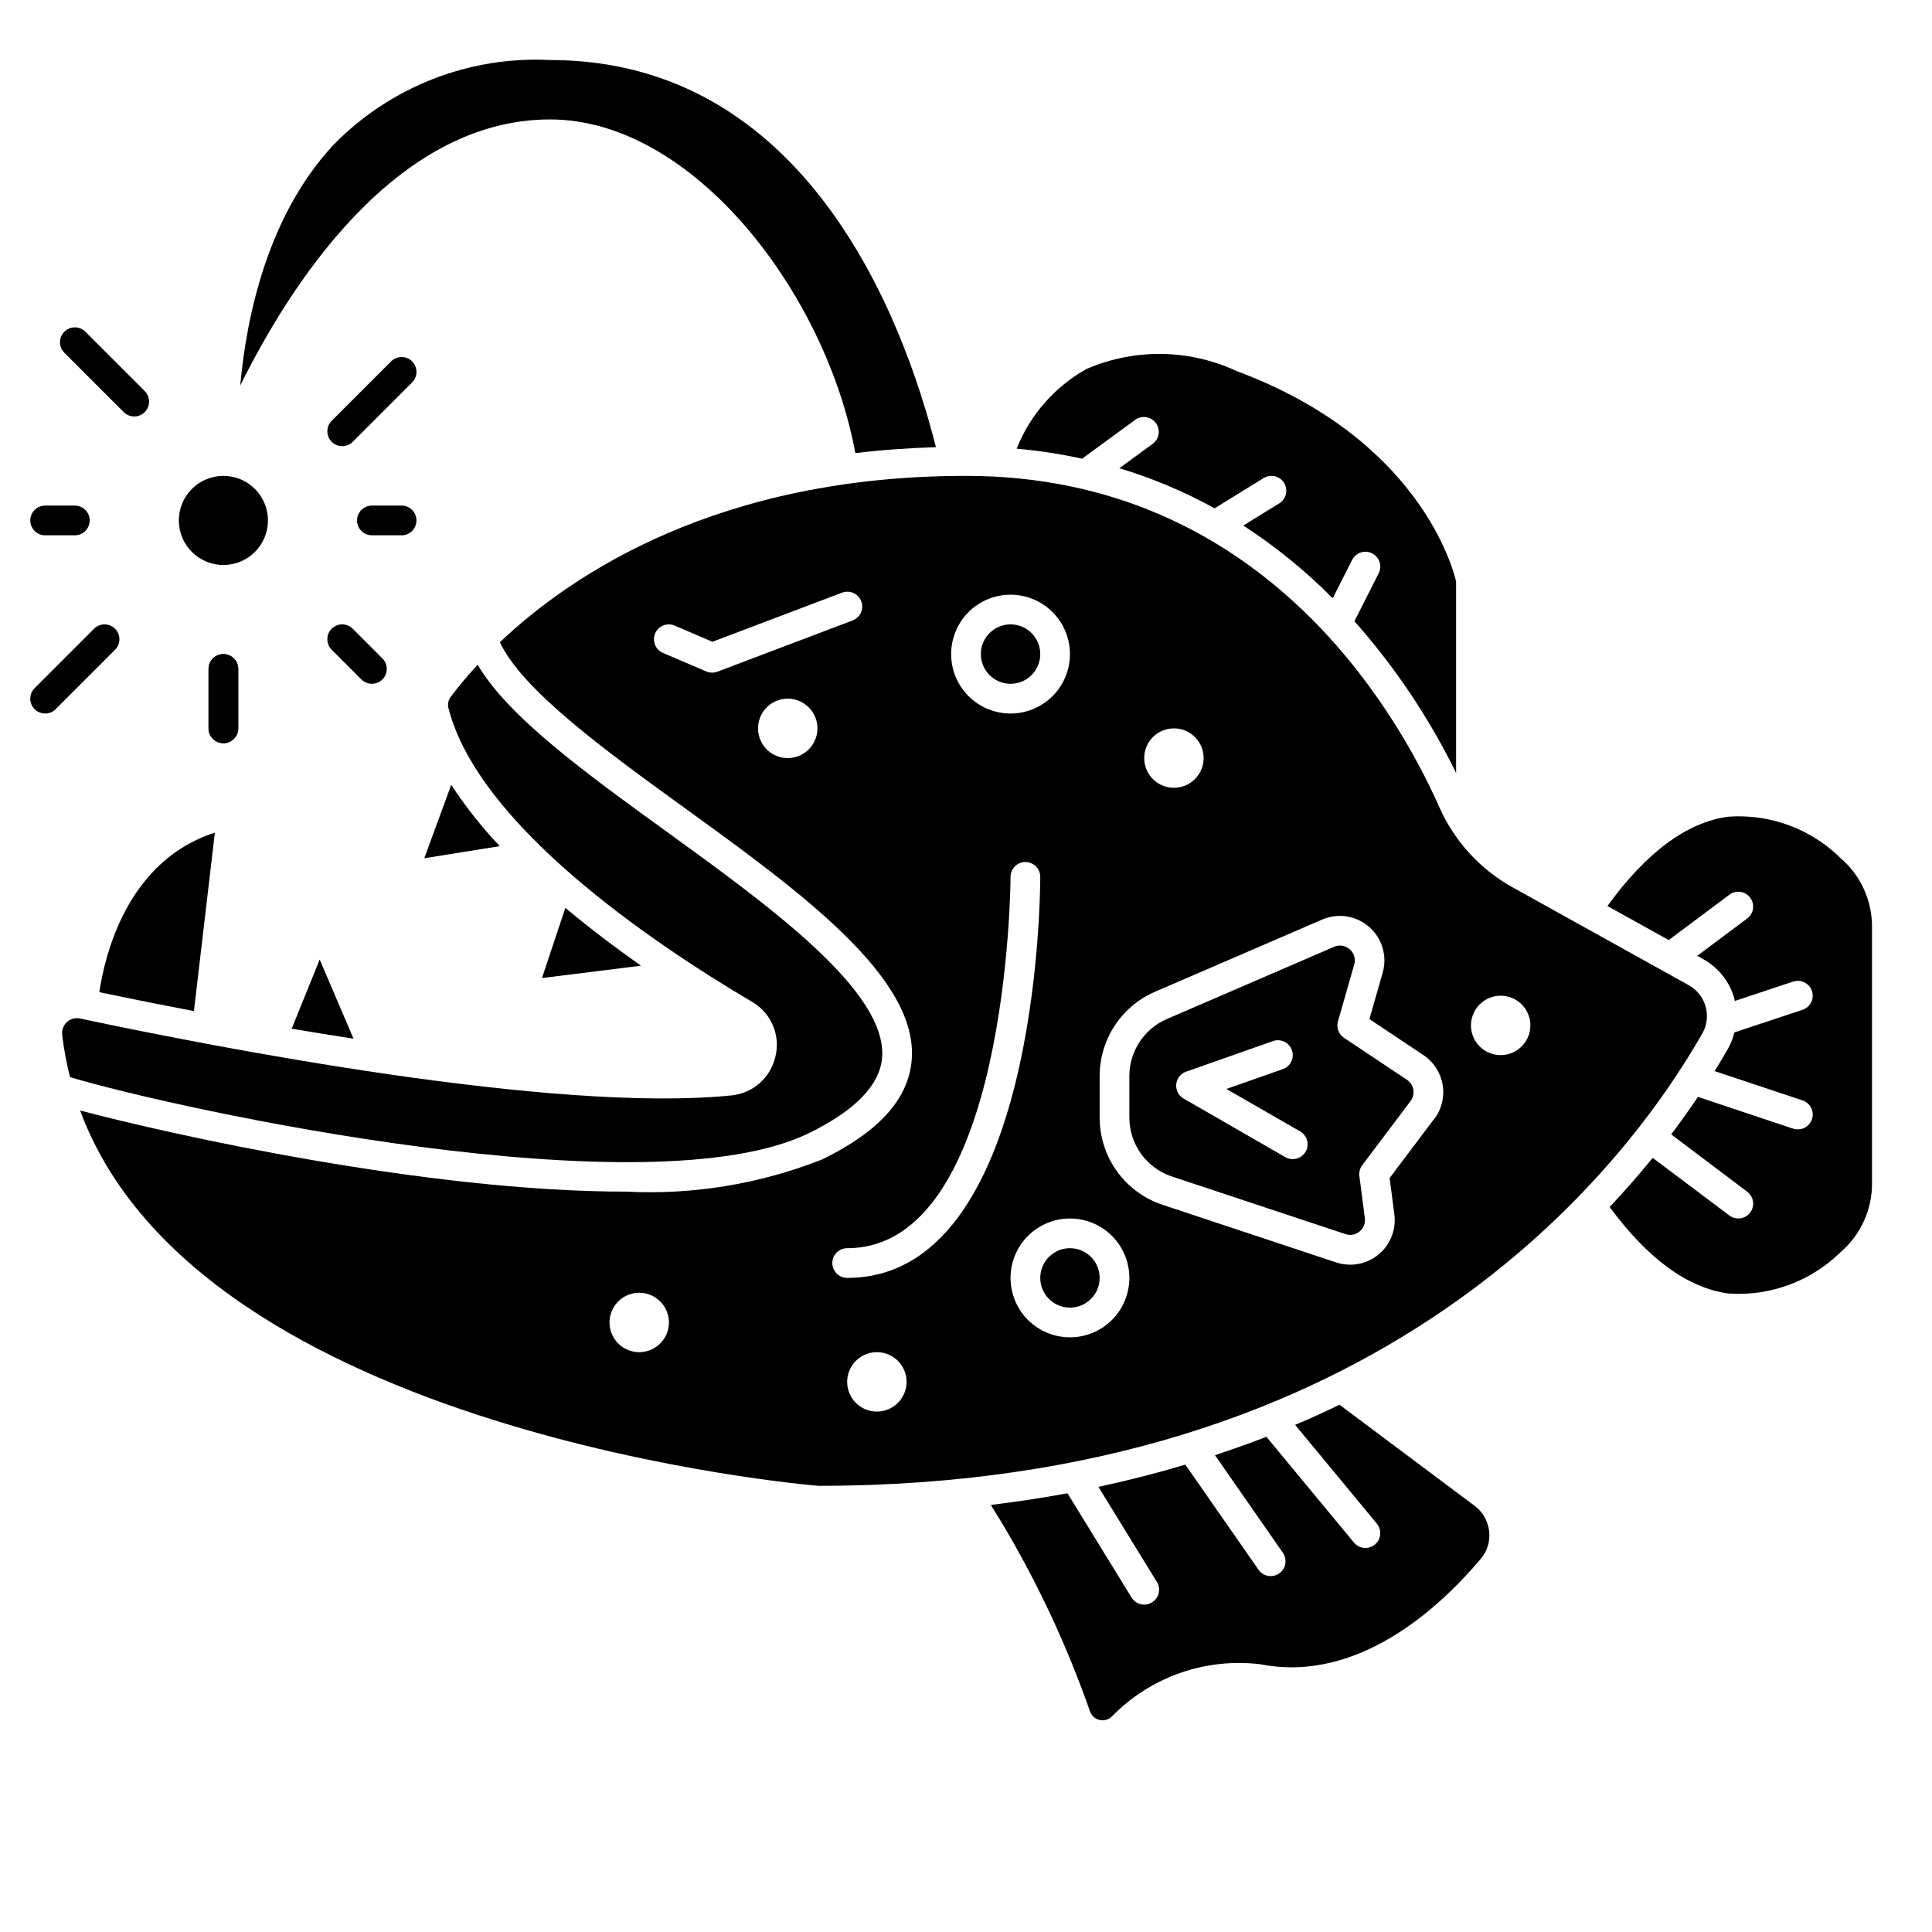 <?xml version="1.0" encoding="UTF-8"?>
<!-- Uploaded to: SVG Repo, www.svgrepo.com, Generator: SVG Repo Mixer Tools -->
<svg fill="#000000" width="800px" height="800px" version="1.1" viewBox="144 144 512 512" xmlns="http://www.w3.org/2000/svg">
 <g>
  <path d="m179.58 254.37c-1.043 0-2.047-0.414-2.785-1.152l-15.742-15.742h-0.004c-1.535-1.539-1.535-4.031 0.004-5.57 1.539-1.535 4.031-1.535 5.57 0.004l15.742 15.742v0.004c1.125 1.125 1.457 2.816 0.848 4.285s-2.043 2.43-3.633 2.43z"/>
  <path d="m155.96 333.09c-1.594 0.004-3.031-0.957-3.641-2.43-0.613-1.473-0.273-3.168 0.855-4.293l15.742-15.742c1.539-1.539 4.035-1.539 5.574 0 1.539 1.539 1.539 4.031 0 5.57l-15.742 15.742v0.004c-0.742 0.738-1.742 1.152-2.789 1.148z"/>
  <path d="m155.96 285.86c-2.172 0-3.934-1.762-3.934-3.938 0-2.172 1.762-3.938 3.934-3.938h7.871c2.176 0 3.938 1.766 3.938 3.938 0 2.176-1.762 3.938-3.938 3.938z"/>
  <path d="m203.2 340.96c-2.176 0-3.938-1.762-3.938-3.934v-15.746c0-2.172 1.762-3.934 3.938-3.934 2.172 0 3.934 1.762 3.934 3.934v15.746c0 1.043-0.414 2.043-1.152 2.781-0.738 0.738-1.738 1.152-2.781 1.152z"/>
  <path d="m234.69 262.24c-1.594 0.004-3.035-0.957-3.644-2.43s-0.273-3.168 0.855-4.293l15.746-15.746c1.539-1.539 4.031-1.539 5.57 0 1.539 1.539 1.539 4.035 0 5.574l-15.742 15.742v0.004c-0.738 0.738-1.742 1.148-2.785 1.148z"/>
  <path d="m242.56 325.21c-1.047 0-2.047-0.414-2.789-1.148l-7.871-7.871v-0.004c-1.539-1.539-1.539-4.031 0-5.57 1.539-1.539 4.035-1.539 5.574 0l7.871 7.871c1.129 1.125 1.469 2.82 0.855 4.293-0.609 1.473-2.047 2.434-3.641 2.43z"/>
  <path d="m250.43 285.86h-7.871c-2.176 0-3.938-1.762-3.938-3.938 0-2.172 1.762-3.938 3.938-3.938h7.871c2.176 0 3.938 1.766 3.938 3.938 0 2.176-1.762 3.938-3.938 3.938z"/>
  <path d="m203.2 340.96c-2.176 0-3.938-1.762-3.938-3.934v-15.746c0-2.172 1.762-3.934 3.938-3.934 2.172 0 3.934 1.762 3.934 3.934v15.746c0 1.043-0.414 2.043-1.152 2.781-0.738 0.738-1.738 1.152-2.781 1.152z"/>
  <path d="m256.44 371.44 20.004-3.203h-0.004c-4.762-5.023-9.066-10.465-12.859-16.254z"/>
  <path d="m392.03 262.5c-8.66-34.219-34.422-102.59-102.24-102.59-21.473-1.094-42.383 7.094-57.41 22.473-17.547 18.844-23.074 45.656-24.719 63.812 12.941-26.191 40.938-70.543 82.129-70.543 37.848 0 73.035 45.902 80.887 88.434 6.754-0.848 13.918-1.336 21.355-1.582z"/>
  <path d="m215.01 281.92c0 6.523-5.289 11.809-11.809 11.809-6.523 0-11.809-5.285-11.809-11.809 0-6.519 5.285-11.809 11.809-11.809 6.519 0 11.809 5.289 11.809 11.809"/>
  <path d="m287.63 403.19 26.238-3.273c-6.684-4.723-13.484-9.824-20.043-15.32z"/>
  <path d="m228.72 398.28-7.414 18.336c5.305 0.898 10.801 1.785 16.383 2.652z"/>
  <path d="m431.13 265.29 13.777-10.078c1.754-1.215 4.156-0.809 5.418 0.914 1.258 1.723 0.914 4.137-0.773 5.441l-8.918 6.519-0.004-0.004c8.77 2.641 17.23 6.203 25.246 10.629l12.996-8.016c1.852-1.141 4.281-0.562 5.422 1.289 1.141 1.852 0.562 4.277-1.289 5.418l-9.516 5.871v0.004c8.566 5.555 16.508 12.016 23.688 19.277l5.156-10.172c0.98-1.941 3.348-2.719 5.289-1.738s2.719 3.348 1.738 5.289l-6.422 12.699c10.746 12.129 19.812 25.648 26.945 40.203v-50.738c-0.953-4.078-10.234-37.934-58.145-55.75-12.598-5.879-27.109-6.074-39.863-0.535-8.383 4.711-14.898 12.156-18.449 21.09 5.863 0.523 11.688 1.414 17.434 2.676 0.105-0.086 0.16-0.188 0.27-0.289z"/>
  <path d="m601.88 360.44c-10.949 1.527-21.664 9.539-31.891 23.664l16.238 9.02 16.078-12.02c1.738-1.305 4.207-0.953 5.512 0.789 1.305 1.738 0.953 4.203-0.789 5.508l-13.25 9.91 1.574 0.867h0.004c4.051 2.231 7.031 6.004 8.266 10.461 0.062 0.203 0.062 0.418 0.109 0.629l15.477-5.141v0.004c2.066-0.684 4.293 0.438 4.977 2.5 0.68 2.066-0.441 4.293-2.504 4.977l-18.043 5.984c-0.359 1.48-0.914 2.91-1.652 4.242-1.07 1.883-2.289 3.938-3.598 6.023l23.301 7.762c1.844 0.605 2.973 2.465 2.652 4.383-0.316 1.918-1.984 3.312-3.93 3.289-0.422 0-0.84-0.066-1.242-0.195l-25.191-8.406c-2.133 3.148-4.504 6.488-7.086 9.941l20.137 15.191c1.742 1.305 2.094 3.773 0.789 5.512-1.305 1.738-3.773 2.094-5.512 0.789l-20.324-15.281c-3.434 4.234-7.234 8.598-11.406 13.027 10.117 13.73 20.703 21.5 31.535 22.93v0.004c11.059 0.754 21.906-3.285 29.781-11.086 5.246-4.547 8.246-11.16 8.207-18.105v-68.004c0.031-6.949-2.977-13.562-8.234-18.109-7.918-7.859-18.855-11.895-29.984-11.059z"/>
  <path d="m596.01 410.76c-0.676-2.426-2.301-4.477-4.512-5.691l-46.656-25.922c-8.637-4.797-15.469-12.293-19.445-21.34-11.75-26.363-47.523-87.695-125.4-87.695-65.289 0-104.09 25.695-123.53 44.082 5.977 12.699 27.656 28.496 48.848 43.84 30.559 22.113 62.141 44.996 60.293 66.914-0.875 10.289-8.59 18.895-23.617 26.27h-0.004c-16.543 6.555-34.301 9.48-52.074 8.578-52.883 0-120.66-15.145-144.68-21.5 31.66 85.785 193.95 99.348 195.7 99.465 149.49 0 213.58-83.82 234.18-119.84 1.246-2.168 1.566-4.746 0.891-7.156zm-243.25-65.863c-3.184 0-6.055-1.918-7.273-4.859s-0.543-6.328 1.707-8.578c2.254-2.254 5.637-2.926 8.578-1.707s4.859 4.09 4.859 7.273c0 2.086-0.828 4.09-2.305 5.566-1.477 1.477-3.477 2.305-5.566 2.305zm17.137-36.449-35.77 13.555v0.004c-0.953 0.355-2.008 0.332-2.945-0.062l-11.484-4.914c-2-0.855-2.926-3.172-2.07-5.172 0.855-2 3.172-2.926 5.172-2.07l10.004 4.289 34.281-12.988h0.004c0.98-0.395 2.082-0.379 3.051 0.047 0.969 0.422 1.727 1.219 2.102 2.211 0.375 0.988 0.336 2.09-0.109 3.051-0.445 0.957-1.258 1.699-2.258 2.051zm-56.496 193.89c-3.184 0-6.055-1.918-7.273-4.859-1.219-2.941-0.543-6.328 1.707-8.582 2.25-2.25 5.637-2.922 8.578-1.703 2.941 1.219 4.859 4.086 4.859 7.269 0 2.09-0.828 4.094-2.305 5.566-1.477 1.477-3.481 2.309-5.566 2.309zm141.7-165.31c3.184 0 6.055 1.918 7.273 4.859 1.219 2.941 0.547 6.328-1.707 8.578-2.25 2.25-5.637 2.926-8.578 1.707s-4.859-4.09-4.859-7.273c0-4.348 3.523-7.871 7.871-7.871zm-43.297-35.426c4.176 0 8.184 1.66 11.133 4.613 2.953 2.953 4.613 6.957 4.613 11.133s-1.66 8.18-4.613 11.133c-2.949 2.949-6.957 4.609-11.133 4.609-4.172 0-8.18-1.66-11.133-4.609-2.949-2.953-4.609-6.957-4.609-11.133s1.66-8.18 4.609-11.133c2.953-2.953 6.961-4.613 11.133-4.613zm-35.422 216.48c-3.184 0-6.055-1.918-7.273-4.859s-0.543-6.328 1.707-8.578 5.637-2.926 8.578-1.707c2.941 1.219 4.859 4.09 4.859 7.273 0 2.086-0.828 4.09-2.305 5.566-1.477 1.477-3.481 2.305-5.566 2.305zm-7.871-35.426v0.004c-2.176 0-3.938-1.766-3.938-3.938s1.762-3.938 3.938-3.938c42.77 0 43.297-97.418 43.297-98.398h-0.004c0-2.176 1.766-3.938 3.938-3.938 2.176 0 3.938 1.762 3.938 3.938 0 4.336-0.582 106.27-51.168 106.27zm59.039 15.742v0.004c-4.176 0-8.18-1.66-11.133-4.609-2.953-2.953-4.613-6.957-4.613-11.133s1.66-8.18 4.613-11.133c2.953-2.953 6.957-4.613 11.133-4.613s8.18 1.66 11.133 4.613c2.953 2.953 4.609 6.957 4.609 11.133s-1.656 8.18-4.609 11.133c-2.953 2.949-6.957 4.609-11.133 4.609zm96.527-57.891-11.809 15.68 1.242 9.582v0.004c0.453 3.371-0.566 6.777-2.805 9.34s-5.473 4.035-8.875 4.043c-1.273-0.004-2.539-0.207-3.75-0.605l-45.98-15.266c-4.859-1.609-9.09-4.711-12.086-8.867-2.996-4.152-4.602-9.148-4.594-14.27v-10.98c0-4.754 1.391-9.406 4-13.379 2.613-3.973 6.332-7.094 10.699-8.977l44.281-19.121h-0.004c4.191-1.809 9.051-1.039 12.477 1.977 3.43 3.012 4.812 7.734 3.551 12.121l-3.519 12.273 14.32 9.555c2.703 1.805 4.543 4.641 5.09 7.844 0.543 3.203-0.254 6.488-2.207 9.082zm17.617-16.891c-3.184 0-6.055-1.918-7.273-4.859s-0.543-6.328 1.707-8.578 5.637-2.926 8.578-1.707c2.941 1.219 4.859 4.09 4.859 7.273 0 2.09-0.828 4.09-2.305 5.566-1.477 1.477-3.481 2.305-5.566 2.305z"/>
  <path d="m200.94 364.67c-23.473 7.469-29.27 33.062-30.613 42.273 6.297 1.324 14.895 3.062 25.066 5z"/>
  <path d="m500.15 419.02c-1.414-0.957-2.051-2.719-1.574-4.359l4.305-15.043h0.004c0.438-1.465-0.027-3.047-1.191-4.039-0.711-0.633-1.625-0.988-2.582-1-0.543 0-1.078 0.113-1.574 0.34l-44.281 19.121h0.004c-2.961 1.27-5.481 3.379-7.254 6.07-1.77 2.688-2.715 5.84-2.715 9.059v10.98c0 3.465 1.09 6.844 3.117 9.652s4.891 4.902 8.18 5.992l45.965 15.258v-0.004c1.289 0.445 2.715 0.184 3.758-0.691 1.039-0.863 1.566-2.203 1.391-3.543l-1.457-11.188c-0.121-1.023 0.16-2.055 0.789-2.871l12.777-16.957c0.652-0.867 0.922-1.961 0.738-3.031-0.184-1.066-0.797-2.012-1.699-2.613zm-10.145 30.184c-0.52 0.906-1.383 1.57-2.391 1.84-1.012 0.273-2.09 0.133-2.996-0.391l-26.953-15.523c-1.332-0.77-2.094-2.242-1.953-3.777 0.141-1.531 1.164-2.84 2.617-3.348l23.02-8.109h-0.004c2.051-0.723 4.301 0.355 5.023 2.41 0.723 2.051-0.359 4.301-2.41 5.023l-14.957 5.258 19.523 11.234v-0.004c0.914 0.516 1.582 1.375 1.859 2.387 0.277 1.012 0.141 2.09-0.379 3z"/>
  <path d="m435.42 482.66c0 4.348-3.523 7.871-7.871 7.871-4.348 0-7.871-3.523-7.871-7.871s3.523-7.875 7.871-7.875c4.348 0 7.871 3.527 7.871 7.875"/>
  <path d="m358.55 444.21c12.129-5.984 18.602-12.668 19.207-19.875 1.48-17.523-29.621-40.039-57.055-59.914-21.539-15.586-41.98-30.41-50.113-44.25-2.504 2.68-4.867 5.488-7.086 8.406-0.66 0.836-0.91 1.922-0.684 2.961 7.793 31.008 53.773 62.188 80.5 77.973 4.988 2.879 7.512 8.684 6.219 14.297-1.211 5.734-6.031 10.004-11.871 10.508-46.957 4.684-136.26-12.723-172.47-20.402-0.258-0.062-0.523-0.094-0.785-0.098-1.125 0.008-2.191 0.484-2.941 1.32s-1.113 1.949-0.996 3.066c0.445 3.793 1.141 7.551 2.086 11.25 29.062 8.672 153.44 35.699 195.99 14.758z"/>
  <path d="m487.23 521.61 21.648 26.176c1.387 1.676 1.148 4.156-0.527 5.539-1.676 1.387-4.156 1.148-5.539-0.527l-23.199-28.039c-4.402 1.715-8.965 3.328-13.633 4.879l17.949 25.789h-0.004c0.625 0.855 0.875 1.926 0.699 2.969-0.172 1.043-0.762 1.973-1.629 2.578-0.867 0.605-1.941 0.836-2.981 0.641-1.039-0.195-1.957-0.805-2.543-1.684l-19.348-27.789c-7.348 2.203-15.023 4.168-23.035 5.894l15.5 25.191v0.004c0.547 0.887 0.719 1.957 0.477 2.973s-0.879 1.895-1.77 2.441c-0.617 0.391-1.332 0.598-2.062 0.598-1.367 0-2.637-0.707-3.352-1.871l-16.988-27.641c-6.535 1.219-13.328 2.227-20.293 3.094h-0.004c10.723 17.145 19.508 35.426 26.191 54.508 0.336 1.18 1.266 2.102 2.449 2.434 1.18 0.328 2.453 0.023 3.352-0.812 10.266-10.566 24.891-15.707 39.512-13.895 25.977 5.07 47.664-15.328 58.293-27.914 1.746-2.043 2.559-4.719 2.242-7.383-0.301-2.68-1.699-5.117-3.867-6.723l-35.785-26.766c-3.785 1.855-7.731 3.621-11.754 5.336z"/>
  <path d="m419.68 317.34c0 4.348-3.527 7.871-7.875 7.871-4.348 0-7.871-3.523-7.871-7.871s3.523-7.875 7.871-7.875c4.348 0 7.875 3.527 7.875 7.875"/>
 </g>
</svg>